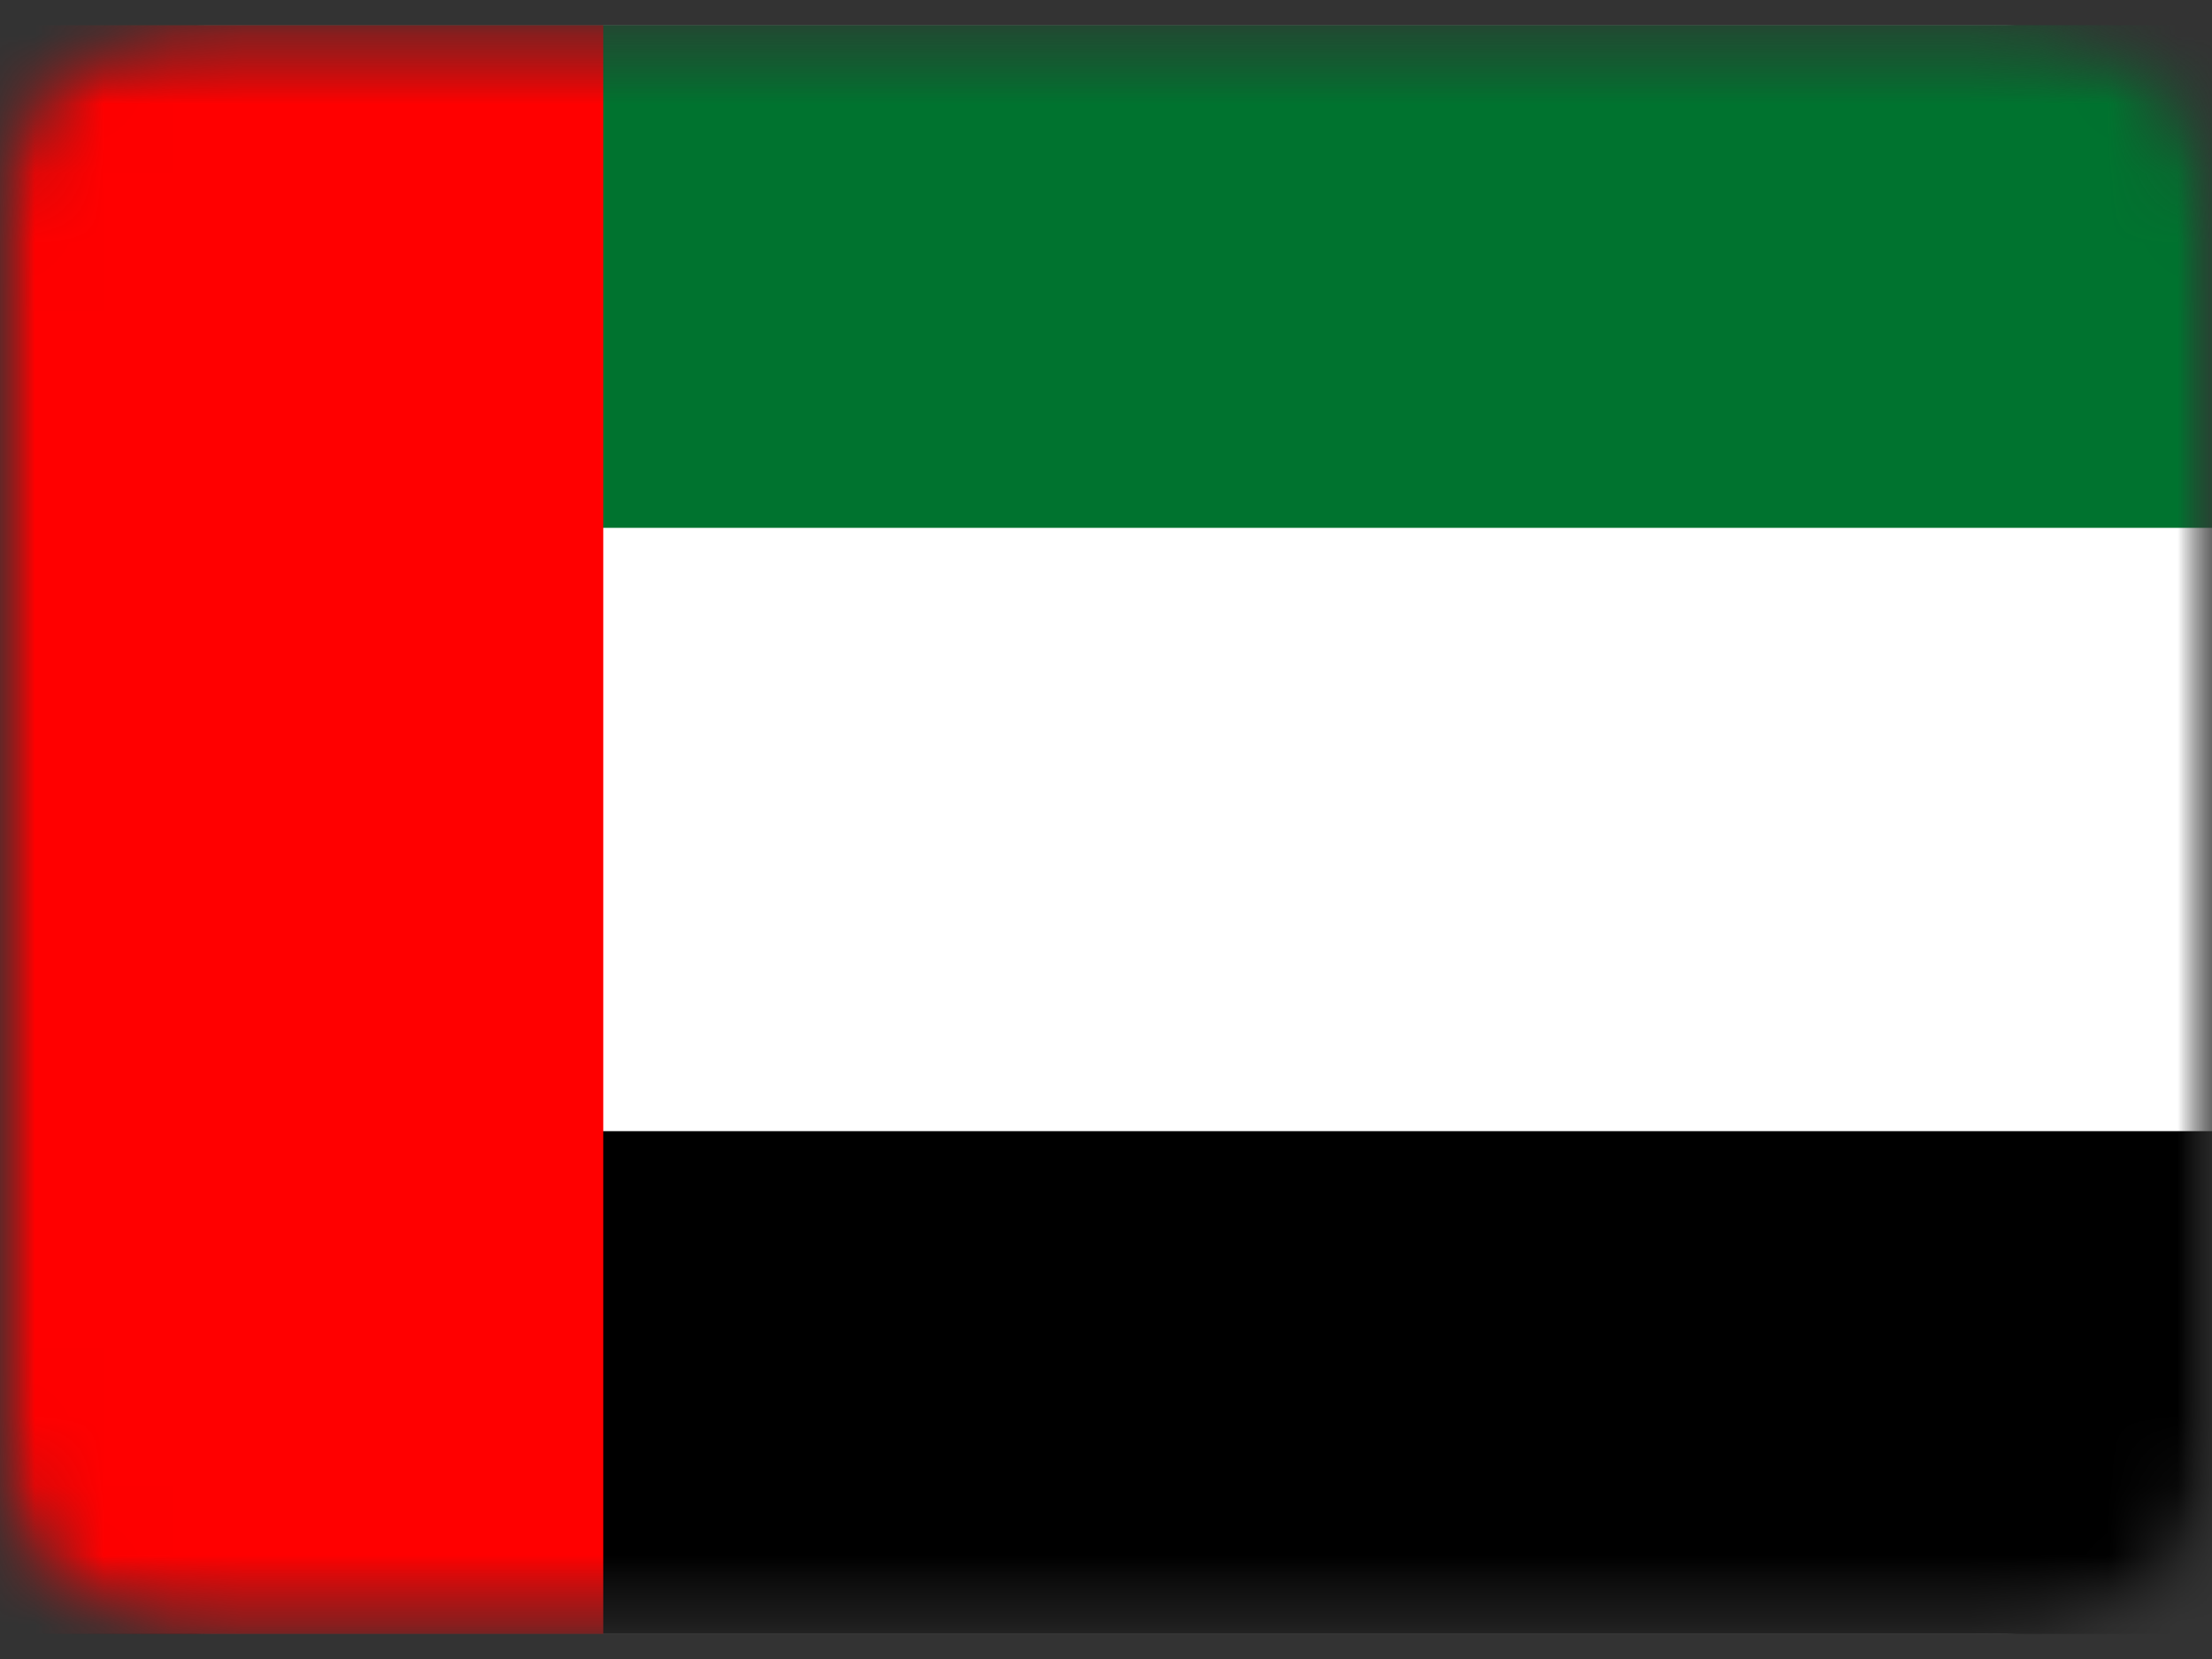 <svg width="32" height="24" viewBox="0 0 32 24" fill="none" xmlns="http://www.w3.org/2000/svg">
<rect x="0" y="0" width="32" height="24" fill="#333333" stroke="none"/>
<mask id="mask0_220_6015" style="mask-type:luminance" maskUnits="userSpaceOnUse" x="0" y="0" width="32" height="24">
<path d="M0 0.364H32V23.637H0V0.364Z" fill="white"/>
</mask>
<g mask="url(#mask0_220_6015)">
<mask id="mask1_220_6015" style="mask-type:luminance" maskUnits="userSpaceOnUse" x="0" y="0" width="32" height="24">
<path d="M29.091 0.364H2.909C1.302 0.364 0 1.666 0 3.273V20.727C0 22.334 1.302 23.637 2.909 23.637H29.091C30.698 23.637 32 22.334 32 20.727V3.273C32 1.666 30.698 0.364 29.091 0.364Z" fill="white"/>
</mask>
<g mask="url(#mask1_220_6015)">
<path d="M28.953 0.364H3.047C1.364 0.364 0 1.753 0 3.466V20.534C0 22.247 1.364 23.637 3.047 23.637H28.953C30.636 23.637 32 22.247 32 20.534V3.466C32 1.753 30.636 0.364 28.953 0.364Z" fill="white"/>
<path fill-rule="evenodd" clip-rule="evenodd" d="M0 16.364H32V23.637H0V16.364Z" fill="black"/>
<path fill-rule="evenodd" clip-rule="evenodd" d="M0 0.364H32V7.636H0V0.364Z" fill="#00732F"/>
<path fill-rule="evenodd" clip-rule="evenodd" d="M0 0.364V23.637H8.727V0.364H0Z" fill="#FF0000"/>
</g>
</g>
</svg>
